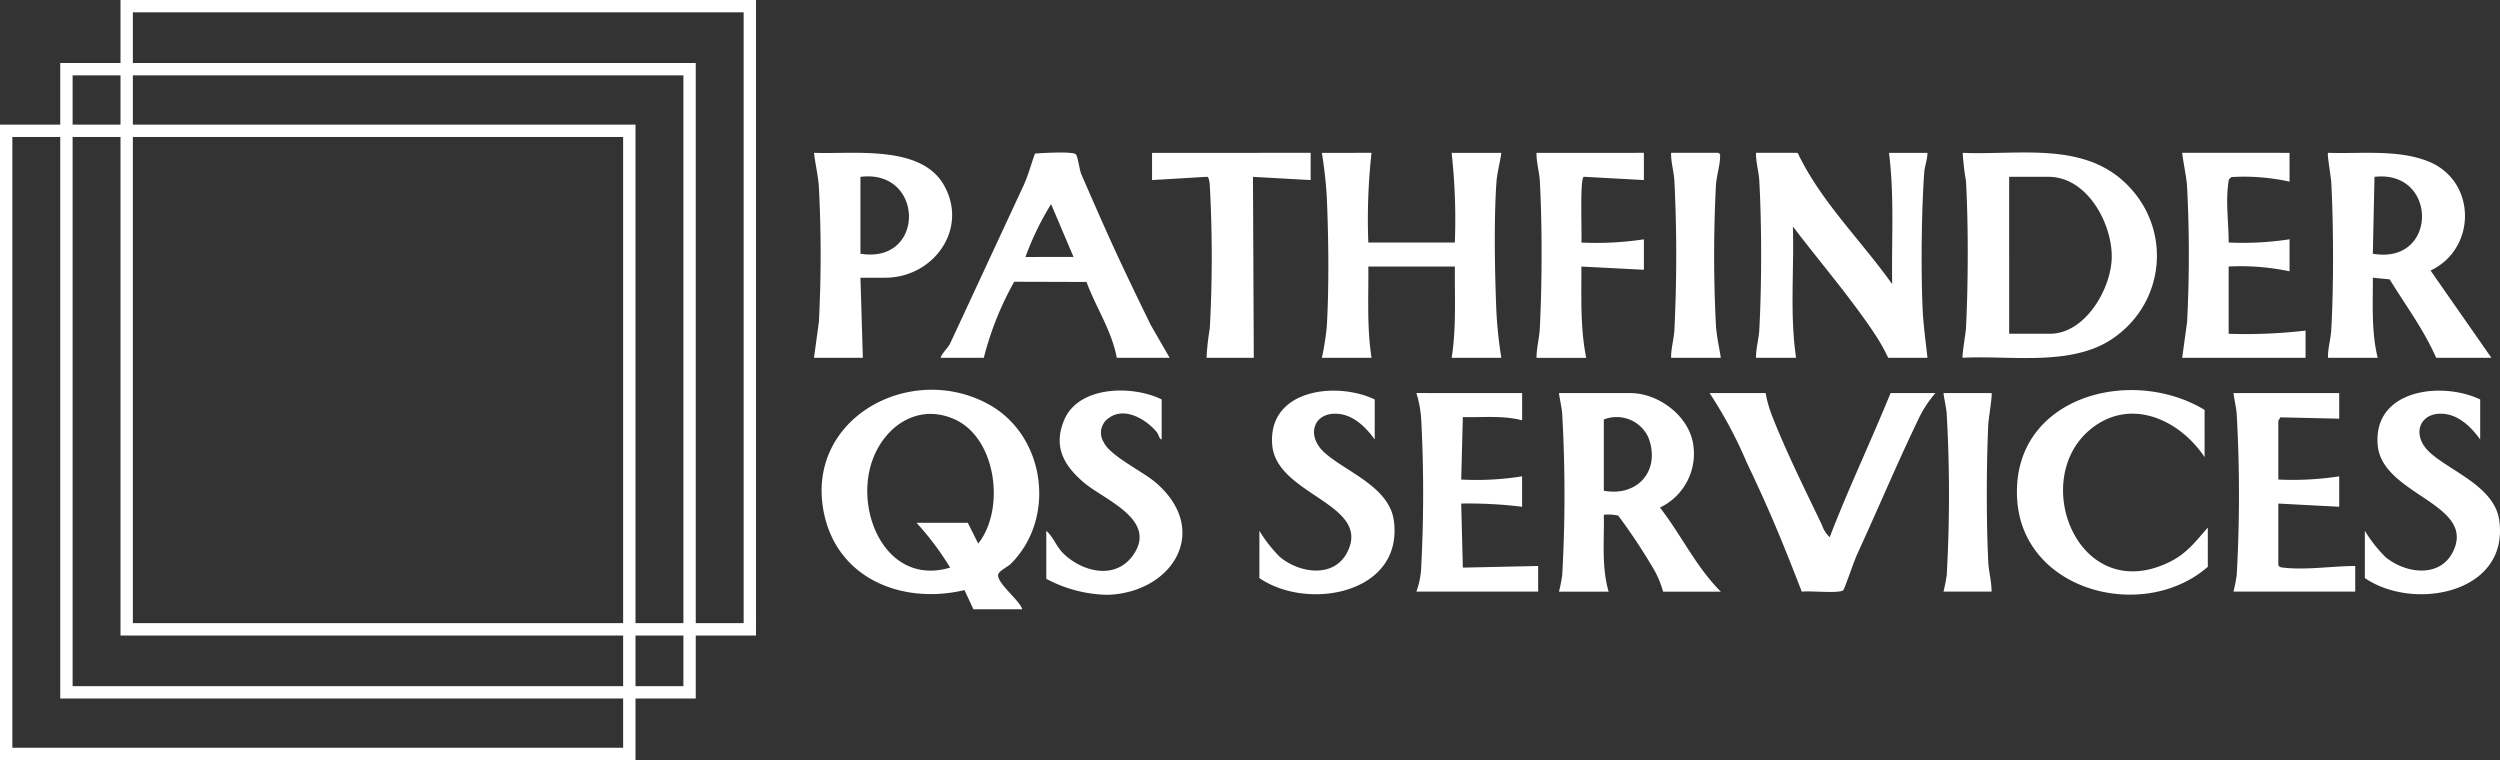 <svg xmlns="http://www.w3.org/2000/svg" xmlns:v="https://vecta.io/nano" width="305.396" height="92.856"><rect width="100%" height="100%" fill="#333333" stroke="none"/><defs><clipPath id="A"><path fill="#fff" d="M0 0h305.396v92.856H0z"></path></clipPath></defs><g fill="#fff"><path d="M1.509 16.733h74.613v74.612H1.509zM0 92.855h77.631V15.224H0z"></path><path d="M84.992 85.327H7.36V7.696h77.632zM8.87 83.821h74.613V9.205H8.87z"></path><path d="M16.232 1.51h74.612v74.612H16.232zM14.72 77.632h77.631V0H14.72z"></path></g><g clip-path="url(#A)" fill="#fff"><path d="M124.878 74.426h-5.969l-1.089-2.343c-7.47 1.788-15.469-1.3-17.156-9.351-2.43-11.6 10.577-18.642 20.164-13.308 6.869 3.822 8.241 13.84 2.679 19.425-.388.39-1.528.911-1.575 1.373-.108 1.065 2.621 3.1 2.947 4.2m-6.655-10.56l1.272 2.539c3.317-4.169 2.253-12.829-2.839-15.157-4.69-2.144-8.968 1.071-10.275 5.574-1.821 6.276 2.182 14.772 9.688 12.519-1.189-1.954-2.566-3.788-4.11-5.475zM219.6 18.67c2.834 5.966 7.751 10.683 11.545 16.042-.09-5.35.284-10.731-.389-16.042h4.7c-.008.833-.341 1.611-.4 2.438-.334 4.8-.4 11.624-.2 16.449.084 2.047.381 4.119.6 6.153h-4.796c-.491-1.041-1.06-2.044-1.7-3-2.961-4.443-6.709-8.781-9.943-13.046.161 5.34-.391 10.756.39 16.042h-4.893c-.022-1.153.339-2.269.4-3.414.295-5.448.3-12.766 0-18.211-.061-1.105-.435-2.289-.4-3.416zm20.16 25.042c-.128-.129.373-3.058.4-3.61.278-5.422.3-12.6 0-18.016a29.76 29.76 0 0 1-.4-3.416c7.23.3 15.462-1.561 20.74 4.6 2.199 2.526 3.257 5.847 2.925 9.179s-2.025 6.379-4.678 8.421c-5.065 4.072-12.941 2.507-18.987 2.835m5.676-2.935h4.99c4.342 0 7.56-5.61 7.542-9.479-.019-4.139-3.056-9.693-7.738-9.693h-4.795zm-77.893-22.1a73.96 73.96 0 0 0-.391 10.955h10.569a74.09 74.09 0 0 0-.392-10.955h6.067c-.147 1.169-.515 2.449-.595 3.612-.321 4.7-.2 11.1 0 15.863.101 1.865.301 3.723.6 5.566h-6.067c.577-3.687.36-7.424.392-11.151h-10.572c.032 3.728-.185 7.464.391 11.151h-6.067a33.05 33.05 0 0 0 .6-3.805c.29-4.766.212-11.063 0-15.864-.109-1.8-.309-3.593-.6-5.372zm136.803 25.04h-6.752c-1.5-3.441-3.732-6.407-5.677-9.584l-2.054-.2c.014 3.281-.189 6.571.588 9.782h-6.067c-.036-1.126.339-2.31.4-3.415.3-5.414.279-12.593 0-18.016-.028-.552-.529-3.48-.4-3.61 3.937.141 8.616-.45 12.327 1.081 5.863 2.418 5.819 10.663.2 13.3zm-14.484-12.714c7.978 1.395 7.971-10.29.2-9.392zm-79.654 41.278h-7.046c-.297-1.081-.747-2.113-1.337-3.066a71.86 71.86 0 0 0-4.146-6.224 5.63 5.63 0 0 0-1.759-.1c.07 3.146-.3 6.334.588 9.391h-6.067a18.27 18.27 0 0 0 .4-2.047c.364-6.521.364-13.058 0-19.579-.053-.893-.293-1.751-.4-2.632h8.709c3.545 0 7.363 2.935 7.728 6.555.366 3.1-1.282 6.089-4.1 7.432 2.6 3.34 4.413 7.26 7.434 10.27m-14.291-12.325c4.192.765 6.971-2.536 5.44-6.514a4.26 4.26 0 0 0-5.44-2.192z"></path><path d="M142.884 43.711h-6.459c-.612-3.321-2.547-6.144-3.7-9.269l-8.83-.026a38.08 38.08 0 0 0-3.716 9.295h-5.284c.245-.681.879-1.14 1.207-1.826l9-19.367c.539-1.23.878-2.518 1.328-3.759.78-.061 4.664-.3 5 .1.252.3.436 1.913.674 2.457 3.488 7.988 4.381 10 8.452 18.353zm-11.743-12.324l-2.742-6.451c-1.266 2.037-2.314 4.201-3.129 6.456zm84.547 16.628a14.2 14.2 0 0 0 .747 2.677c1.645 4.259 4.127 9.262 6.13 13.435a3.53 3.53 0 0 0 .949 1.495c2.27-5.9 4.77-11.108 7.439-17.607h5.48a13.64 13.64 0 0 0-1.992 3c-2.812 5.843-4.795 10.645-7.608 16.774-.338.737-1.493 4.107-1.651 4.295-.391.468-4.221.04-5.076.2-2.865-7.4-4.3-10.68-6.732-15.794a52.96 52.96 0 0 0-4.536-8.476zM105.111 33.93l.294 9.78h-5.97l.6-4.392a159.47 159.47 0 0 0 0-16.451c-.082-1.363-.448-2.831-.594-4.2 4.826.194 13.071-1.03 15.884 3.976 3.022 5.379-1.335 11.281-7.176 11.281zm0-2.934c7.991 1.289 7.813-10.381 0-9.39zM269.31 55.84c-3.045-4.555-8.963-7.315-13.793-3.517-7.779 6.117-1.694 21.8 9.494 16.336 2.108-1.029 3.2-2.512 4.691-4.212v4.793c-7.831 6.835-22.719 3.027-23.3-8.4-.625-12.325 13.841-16.246 22.906-10.768zm10.376-37.17v3.521a25.74 25.74 0 0 0-7.116-.56l-.294.293c-.453 2.57-.02 5.122-.028 7.7 2.486.117 4.978-.014 7.438-.393v3.913c-2.443-.515-4.943-.712-7.437-.587v8.217a62.46 62.46 0 0 0 9.394-.391v3.326h-15.07l.6-4.392a159.47 159.47 0 0 0 0-16.451c-.083-1.363-.448-2.832-.6-4.2zm6.067 29.345v3.13l-7.209-.165c-.029.142-.228.387-.228.459v7.14a37.13 37.13 0 0 0 7.437-.391v3.717l-7.437-.391v7.532c.172.279.39.27.675.3 2.685.315 6-.2 8.719-.206v3.131h-14.874a18.3 18.3 0 0 0 .4-2.047 175.85 175.85 0 0 0 0-19.579c-.053-.893-.293-1.751-.4-2.632zm-117.819.783v4.891c-1.027-1.438-2.528-2.947-4.4-3.13-3.044-.3-4.058 2.6-1.766 4.7 2.553 2.34 7.929 4.157 8.5 8.328 1.22 8.913-10.489 11.11-16.423 7.026V64.84a16.44 16.44 0 0 0 2.542 3.23c2.474 2.017 6.688 2.573 8.261-.747 2.759-5.822-8.715-6.867-9.233-12.951-.578-6.786 7.776-7.834 12.522-5.574m135.038 0v4.891c-1.026-1.438-2.528-2.947-4.4-3.13-3.044-.3-4.058 2.6-1.766 4.7 2.553 2.34 7.929 4.157 8.5 8.328 1.219 8.913-10.489 11.11-16.423 7.026V64.84a16.44 16.44 0 0 0 2.542 3.23c2.473 2.017 6.688 2.573 8.26-.747 2.76-5.822-8.715-6.867-9.233-12.951-.578-6.786 7.777-7.834 12.522-5.574m-161.072 0v4.891c-.322-.081-.332-.571-.585-.882-1.289-1.587-3.947-3.166-5.861-1.747a2.16 2.16 0 0 0-.633 2.956c.773 1.686 4.764 3.553 6.388 4.96 6.731 5.833 2.041 13.392-5.866 13.686-2.631-.039-5.215-.709-7.534-1.953v-5.874c.892.8 1.219 1.956 2.149 2.841 2.323 2.21 6.282 3.162 8.418.19 3.138-4.363-3.448-6.774-5.962-8.906-2.488-2.111-3.791-4.432-2.408-7.678 1.78-4.18 8.348-4.238 11.895-2.489m44.034-.778v3.326c-2.361-.612-4.827-.33-7.242-.392l-.2 7.632c2.486.132 4.98 0 7.438-.393v3.717a53.9 53.9 0 0 0-7.438-.392l.2 7.827 9.2-.2v3.131h-14.875c.375-1.033.577-2.12.6-3.219a171.2 171.2 0 0 0 0-17.624 13.5 13.5 0 0 0-.6-3.416zm14.874-29.345v3.326l-7.324-.4c-.535.092-.225 7.132-.31 8.034a38.75 38.75 0 0 0 7.634-.393v3.717l-7.634-.392c.009 3.726-.147 7.483.588 11.152h-6.067c-.008-1.208.339-2.409.4-3.61.277-5.425.3-12.6 0-18.016-.061-1.105-.435-2.29-.4-3.416zm-40.708 0v3.326l-7.046-.392.1 22.107h-5.773a31.95 31.95 0 0 1 .4-3.611 160.15 160.15 0 0 0 0-17.428c-.018-.251-.062-1.014-.335-1.075l-6.72.4V18.67zm50.102 25.039h-6.067c-.022-1.153.339-2.27.4-3.414a184.38 184.38 0 0 0 0-18.212c-.061-1.1-.435-2.289-.4-3.415h5.773c.2.145.21.173.213.4.013 1.021-.455 2.5-.514 3.6a168.08 168.08 0 0 0 0 17.037c.078 1.29.4 2.716.6 4m33.07 4.31c.134.136-.375 3.227-.4 3.805-.23 5.205-.245 11.643 0 16.842.055 1.158.424 2.431.4 3.611h-5.871a18.27 18.27 0 0 0 .4-2.047 175.85 175.85 0 0 0 0-19.579c-.053-.893-.293-1.751-.4-2.632z"></path></g></svg>